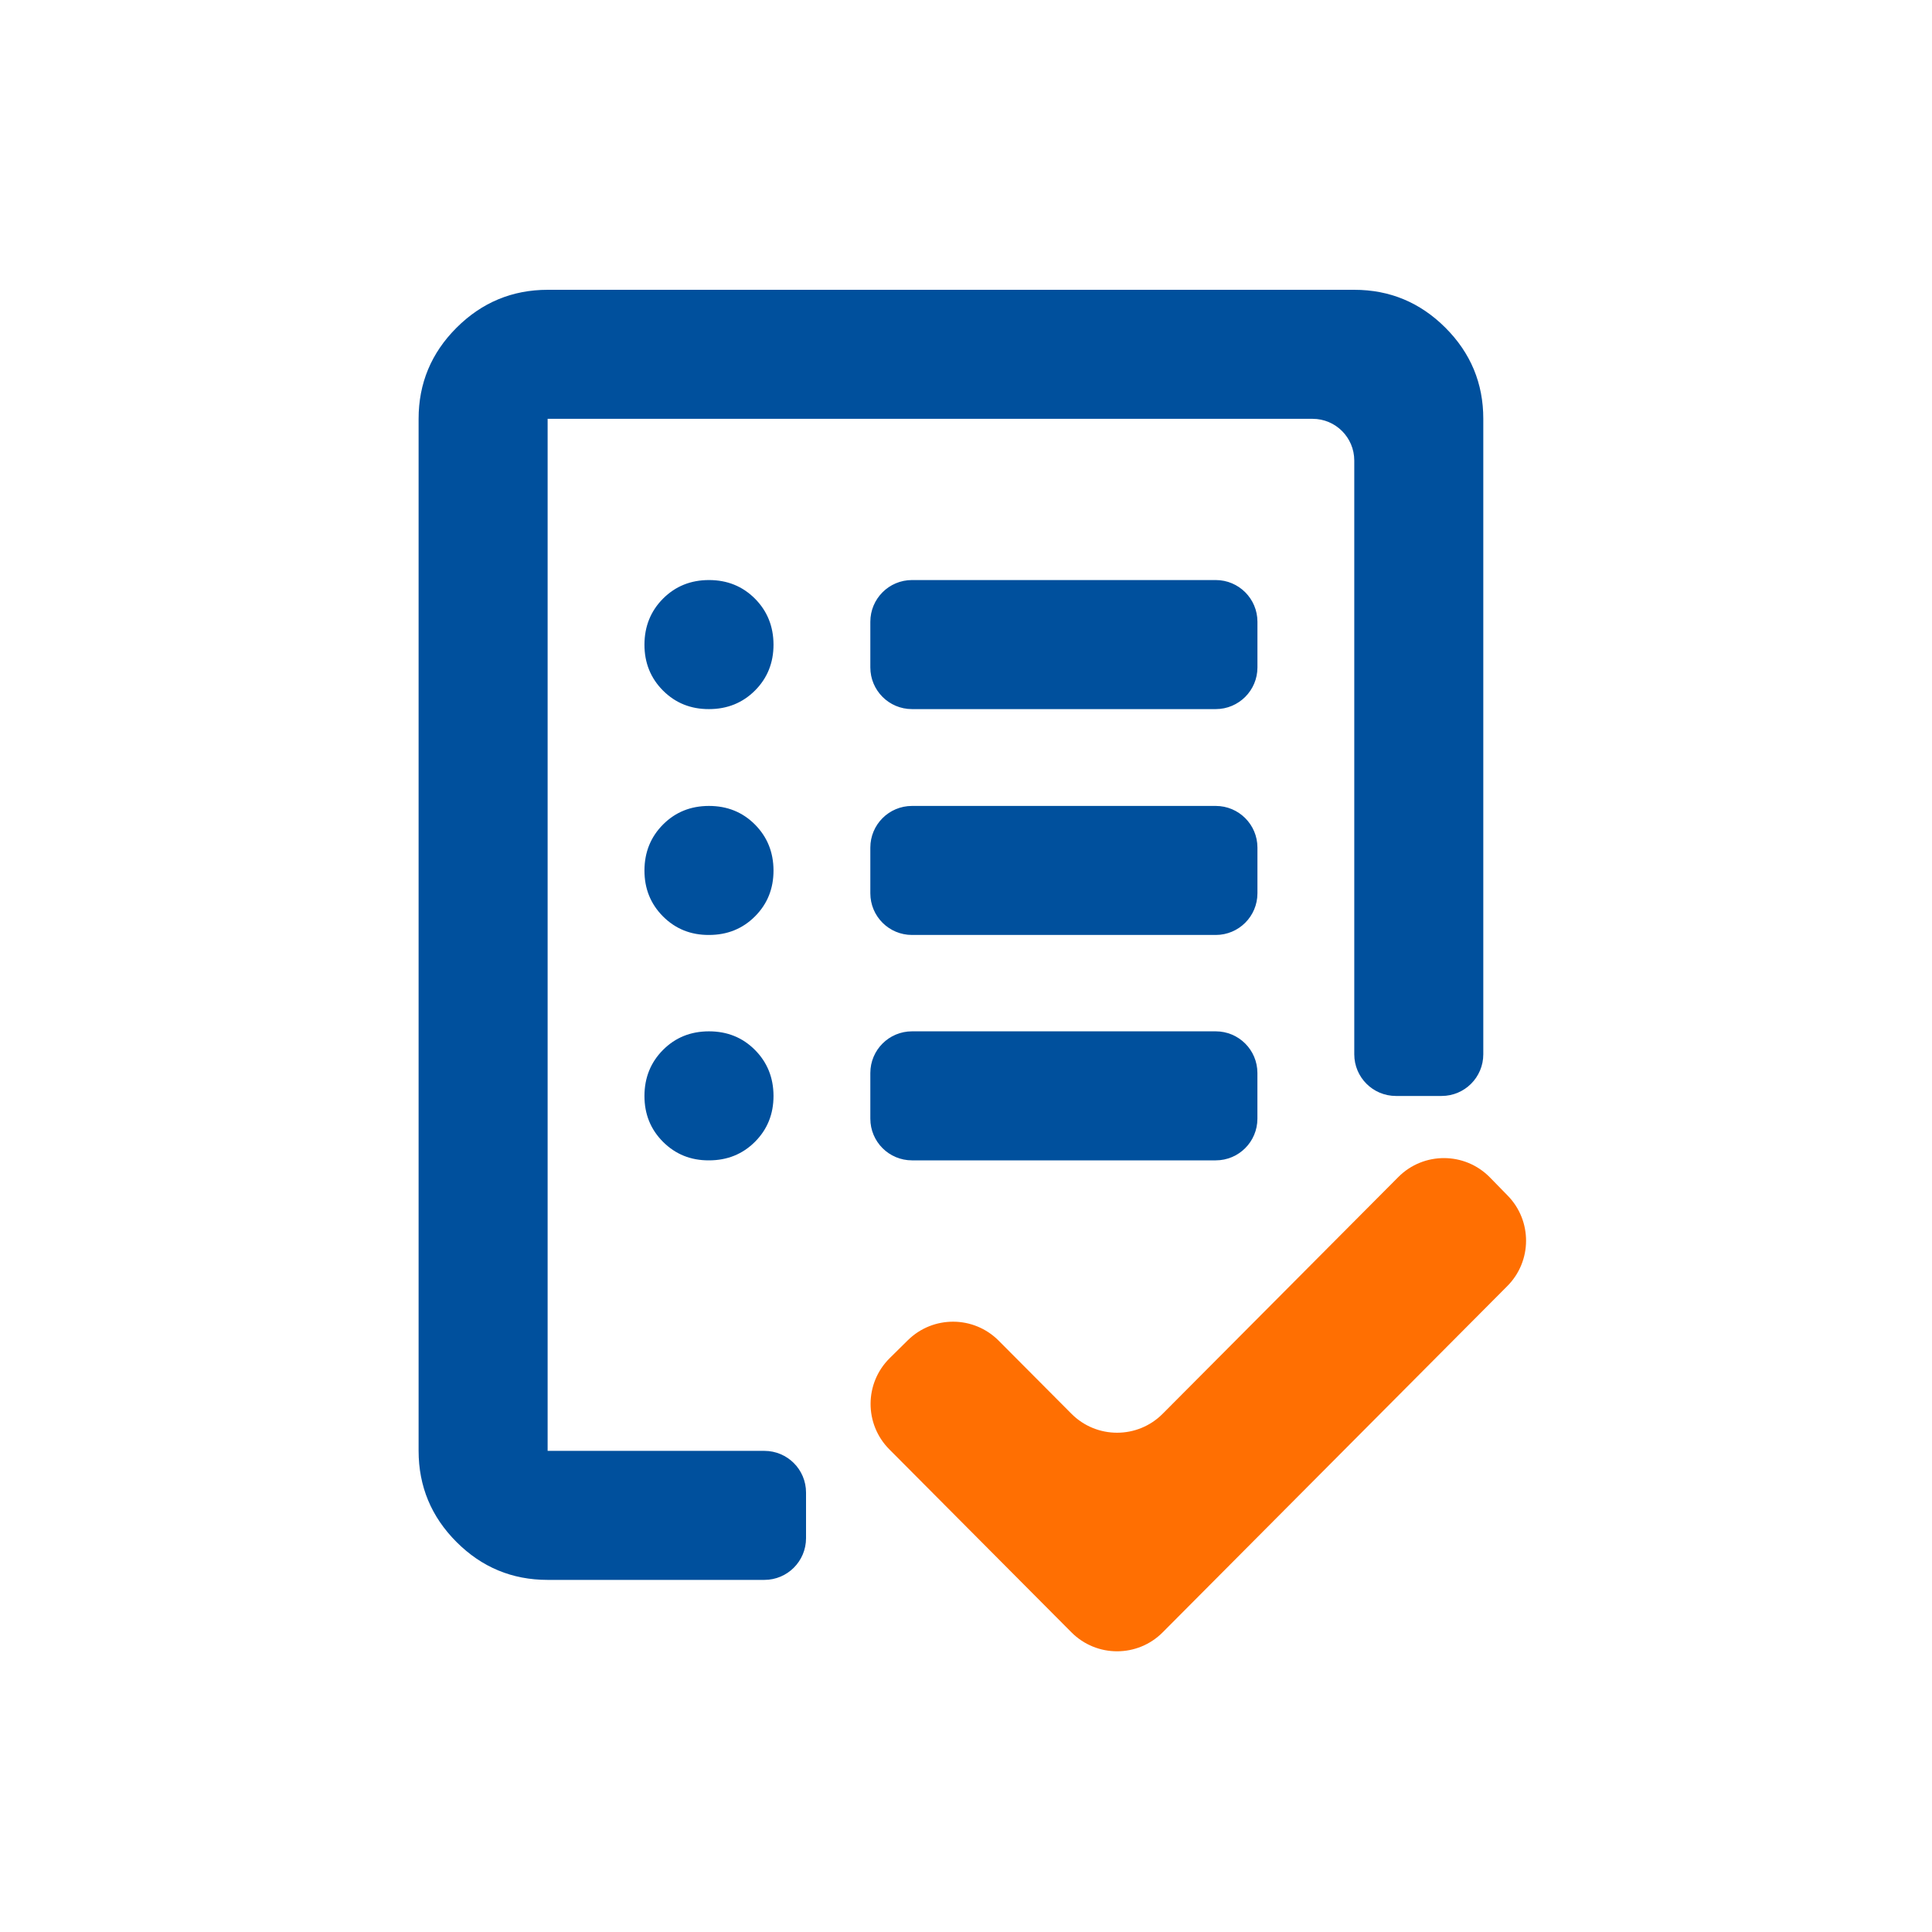 <svg width="60" height="60" viewBox="0 0 60 60" fill="none" xmlns="http://www.w3.org/2000/svg">
<path d="M17.007 45.058V13.007V39.748V35.49V45.058ZM17.007 49.065C15.905 49.065 14.962 48.673 14.178 47.889C13.394 47.105 13.001 46.161 13 45.058V13.007C13 11.905 13.393 10.962 14.178 10.178C14.963 9.394 15.907 9.001 17.007 9H42.058C43.16 9 44.103 9.393 44.889 10.178C45.674 10.963 46.066 11.907 46.065 13.007V32.742C46.065 33.457 45.486 34.036 44.771 34.036H43.352C42.637 34.036 42.058 33.457 42.058 32.742V14.301C42.058 13.587 41.478 13.007 40.764 13.007H17.007V45.058H23.738C24.453 45.058 25.032 45.637 25.032 46.352V47.771C25.032 48.486 24.453 49.065 23.738 49.065H17.007ZM22.018 29.036C22.586 29.036 23.062 28.844 23.447 28.459C23.831 28.074 24.023 27.599 24.022 27.032C24.02 26.466 23.828 25.991 23.445 25.606C23.061 25.221 22.586 25.029 22.018 25.029C21.45 25.029 20.975 25.221 20.591 25.606C20.208 25.991 20.016 26.466 20.014 27.032C20.013 27.599 20.206 28.075 20.591 28.461C20.977 28.847 21.453 29.039 22.018 29.036ZM22.018 22.022C22.586 22.022 23.062 21.829 23.447 21.445C23.831 21.06 24.023 20.584 24.022 20.018C24.02 19.452 23.828 18.976 23.445 18.591C23.061 18.207 22.586 18.014 22.018 18.014C21.45 18.014 20.975 18.207 20.591 18.591C20.208 18.976 20.016 19.452 20.014 20.018C20.013 20.584 20.206 21.061 20.591 21.447C20.977 21.833 21.453 22.024 22.018 22.022ZM27.029 27.742C27.029 28.457 27.608 29.036 28.323 29.036H37.756C38.471 29.036 39.051 28.457 39.051 27.742V26.323C39.051 25.608 38.471 25.029 37.757 25.029H28.323C27.608 25.029 27.029 25.608 27.029 26.323V27.742ZM27.029 20.728C27.029 21.442 27.608 22.022 28.323 22.022H37.756C38.471 22.022 39.051 21.442 39.051 20.728V19.309C39.051 18.594 38.471 18.014 37.757 18.014H28.323C27.608 18.014 27.029 18.594 27.029 19.309V20.728Z" fill="#00509D"></path>
<path d="M23.447 35.459C23.062 35.844 22.586 36.036 22.018 36.036C21.453 36.039 20.977 35.847 20.591 35.461C20.205 35.075 20.013 34.599 20.014 34.032C20.016 33.466 20.208 32.991 20.591 32.606C20.975 32.221 21.45 32.029 22.018 32.029C22.586 32.029 23.061 32.221 23.445 32.606C23.828 32.991 24.02 33.466 24.022 34.032C24.023 34.599 23.831 35.074 23.447 35.459Z" fill="#00509D"></path>
<path d="M37.756 36.036H28.323C27.608 36.036 27.029 35.457 27.029 34.742V33.323C27.029 32.608 27.608 32.029 28.323 32.029H37.756C38.471 32.029 39.05 32.608 39.05 33.323V34.742C39.05 35.457 38.471 36.036 37.756 36.036Z" fill="#00509D"></path>
<path d="M27.619 45.011L33.274 50.693C34.056 51.479 35.328 51.479 36.109 50.693L46.811 39.94C47.583 39.165 47.588 37.913 46.823 37.131L46.272 36.567C45.492 35.77 44.211 35.764 43.425 36.555L36.109 43.905C35.328 44.691 34.056 44.691 33.274 43.905L31.015 41.636C30.238 40.855 28.977 40.849 28.193 41.623L27.632 42.177C26.843 42.955 26.838 44.226 27.619 45.011Z" fill="#FF6F02"></path>
</svg>
